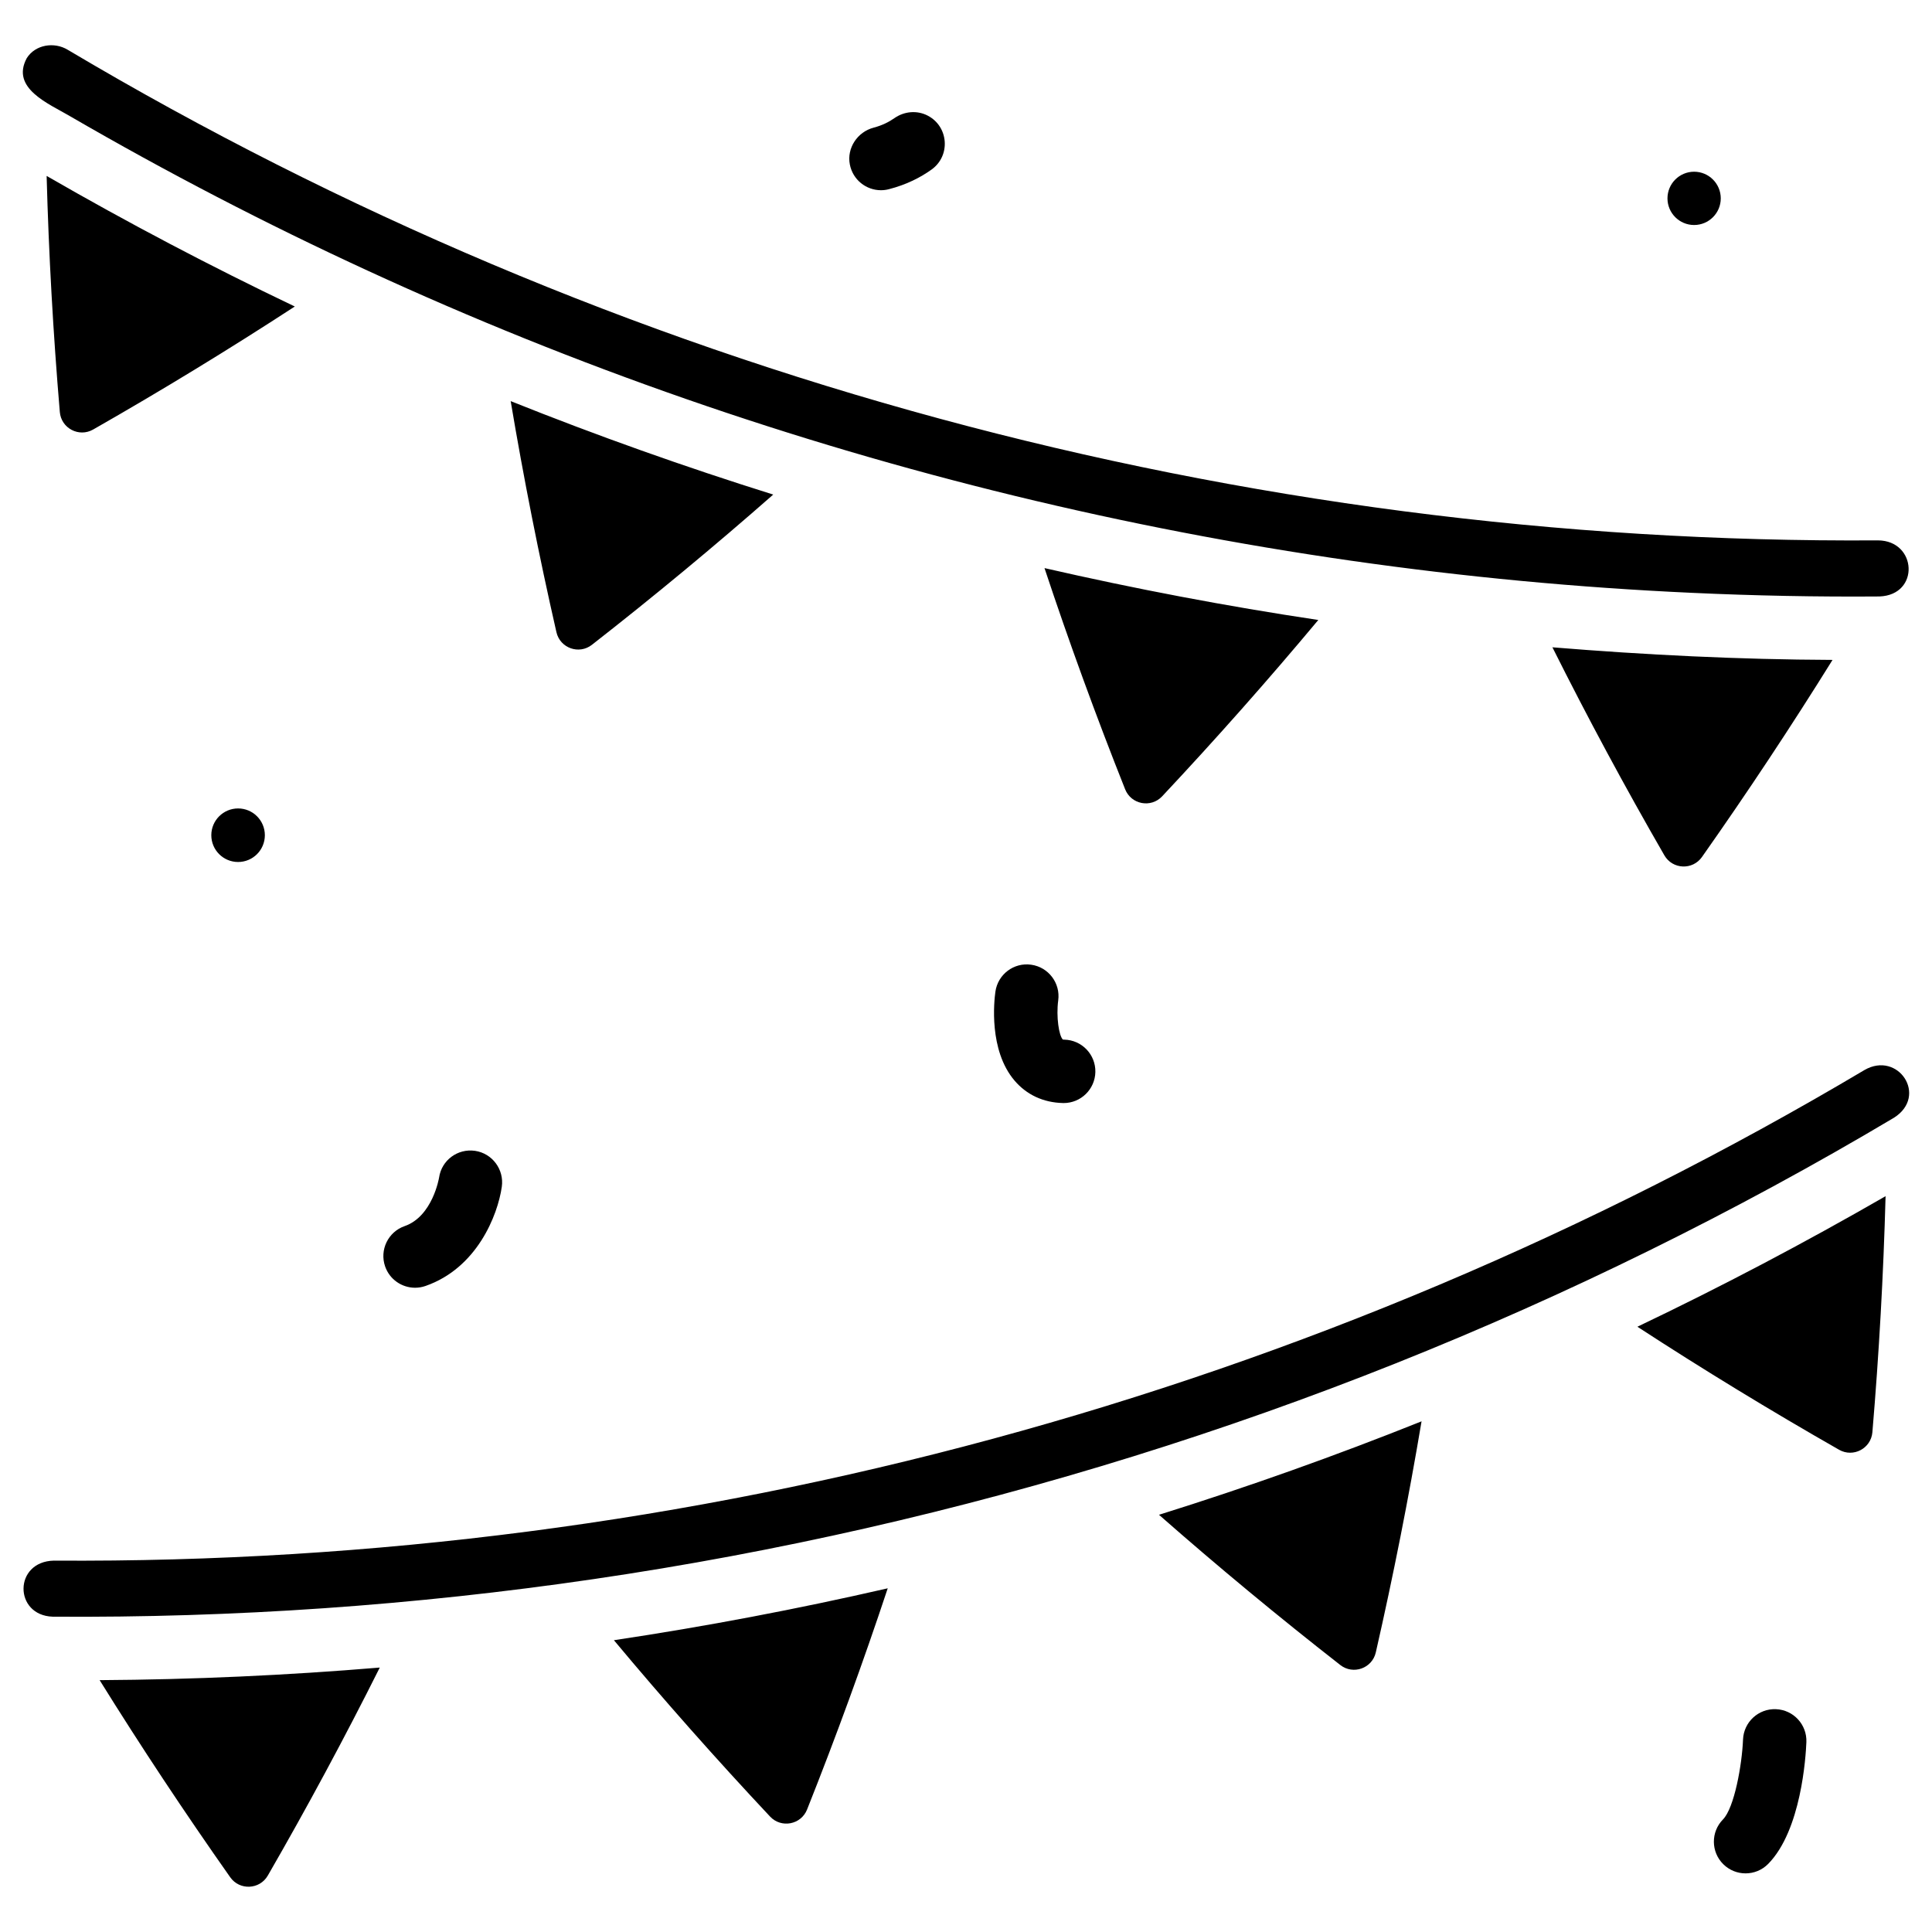 <?xml version="1.0" encoding="UTF-8"?>
<!-- The Best Svg Icon site in the world: iconSvg.co, Visit us! https://iconsvg.co -->
<svg fill="#000000" width="800px" height="800px" version="1.1" viewBox="144 144 512 512" xmlns="http://www.w3.org/2000/svg">
 <g>
  <path d="m222.12 225.23c-17.379 11.32-35.258 22.23-53.438 32.598-3.758 2.144-8.465-0.332-8.828-4.641-1.77-20.891-2.938-41.82-3.496-62.559 0.004 0 0.004 0 0.004-0.004 21.465 12.383 43.402 23.922 65.758 34.598v0.008zm126.79 49.84c-15.523 13.648-31.598 26.969-48.043 39.809-3.418 2.672-8.445 0.883-9.41-3.348-4.641-20.355-8.695-40.836-12.121-61.223 0.004-0.004 0.004-0.004 0.008-0.004 22.859 9.148 46.07 17.402 69.566 24.762v0.004zm144.45 33.234c-13.25 15.867-27.094 31.5-41.375 46.727-2.969 3.164-8.211 2.168-9.812-1.863-7.711-19.395-14.863-39.004-21.371-58.617 24 5.5 48.203 10.102 72.559 13.75v0.004zm91.711 62.363c-10.457-18.129-20.383-36.57-29.664-55.121v-0.004c24.688 2.023 49.469 3.238 74.234 3.34-10.957 17.621-22.535 35.098-34.605 52.234-2.492 3.539-7.801 3.301-9.965-0.449zm-433.99-211.24c2.254-3.613 7.277-4.414 10.871-2.231 145.08 86.168 311.07 131.14 479.74 130.01 10.344 0.062 11.145 14.453 0.402 14.863-16.559 0.129-33.125-0.199-49.672-0.961-121-5.488-240.84-34.633-350.85-85.32-26.98-12.418-53.426-26.141-79.125-41.055-5.57-3.281-15.648-7.34-11.363-15.305z"/>
  <path d="m158.3 557.58c168.67 1.129 334.71-43.836 479.8-130.01 8.93-5.168 16.938 6.856 7.836 12.633-21.152 12.59-42.824 24.328-64.906 35.211-87.934 43.355-182.69 72.848-279.69 87.062-47.441 6.969-95.434 10.309-143.39 9.961-10.305-0.359-10.379-14.617 0.344-14.859zm86.344 28.34c-9.281 18.543-19.207 36.984-29.668 55.121-2.16 3.746-7.473 3.988-9.965 0.453-12.074-17.141-23.652-34.613-34.605-52.234 0-0.004 0 0 0.004-0.004 24.777-0.148 49.543-1.277 74.234-3.336zm134.61-20.996c-6.508 19.617-13.656 39.227-21.371 58.617-1.602 4.031-6.848 5.027-9.812 1.863-14.281-15.227-28.125-30.859-41.375-46.727 0-0.004 0-0.004 0.004-0.004 24.352-3.648 48.555-8.246 72.551-13.754l0.004 0.004zm141.47-44.246c-3.426 20.387-7.481 40.871-12.121 61.223-0.965 4.231-5.992 6.019-9.41 3.348-16.449-12.848-32.523-26.164-48.043-39.809v-0.008c23.496-7.356 46.707-15.613 69.566-24.762 0.004 0.004 0.004 0.004 0.008 0.008zm110.65 7.523c-18.184-10.375-36.062-21.281-53.438-32.598v-0.008c22.359-10.672 44.289-22.227 65.762-34.594-0.559 20.742-1.73 41.672-3.496 62.559-0.367 4.309-5.07 6.785-8.828 4.641z"/>
  <path d="m614.65 596.95c-4.641-0.195-8.547 3.422-8.73 8.059-0.27 6.711-2.316 18.109-5.316 21.164-3.25 3.309-3.207 8.629 0.105 11.879 1.637 1.609 3.762 2.41 5.887 2.41 2.176 0 4.348-0.84 5.992-2.512 8.762-8.914 9.969-28.441 10.121-32.266 0.188-4.641-3.422-8.551-8.059-8.734z"/>
  <path d="m417.28 399.66c-4.594-0.66-8.844 2.555-9.488 7.148-0.355 2.519-1.777 15.5 5.055 23.539 3.219 3.789 7.664 5.852 12.848 5.969 0.062 0 0.125 0.004 0.191 0.004 4.551 0 8.293-3.641 8.395-8.215 0.102-4.637-3.574-8.48-8.215-8.586-0.246-0.008-0.379-0.035-0.395-0.027-1.031-0.969-1.812-6-1.234-10.367 0.625-4.586-2.57-8.816-7.156-9.465z"/>
  <path d="m377.46 194.41c0.691 0 1.391-0.086 2.09-0.266 4.711-1.207 8.441-3.144 11.332-5.219 5.09-3.656 4.527-11.398-1.035-14.285-2.84-1.473-6.231-1.152-8.848 0.688-1.355 0.953-3.156 1.891-5.484 2.504-4.281 1.129-7.137 5.398-6.301 9.742 0.785 4.086 4.336 6.836 8.246 6.836z"/>
  <path d="m260.36 456.07c-0.016 0.102-1.719 10.285-9.121 12.859-4.383 1.523-6.699 6.312-5.176 10.695 1.207 3.469 4.457 5.641 7.934 5.641 0.914 0 1.848-0.152 2.762-0.469 13.664-4.754 19.141-18.75 20.223-26.273 0.66-4.594-2.523-8.883-7.113-9.543-4.602-0.656-8.848 2.496-9.508 7.09z"/>
  <path d="m214.19 365.34c0 3.918-3.176 7.098-7.094 7.098s-7.098-3.18-7.098-7.098 3.18-7.094 7.098-7.094 7.094 3.176 7.094 7.094"/>
  <path d="m600.02 196.57c0 3.898-3.164 7.059-7.062 7.059-3.898 0-7.059-3.16-7.059-7.059 0-3.898 3.16-7.062 7.059-7.062 3.898 0 7.062 3.164 7.062 7.062"/>
 </g>
</svg>